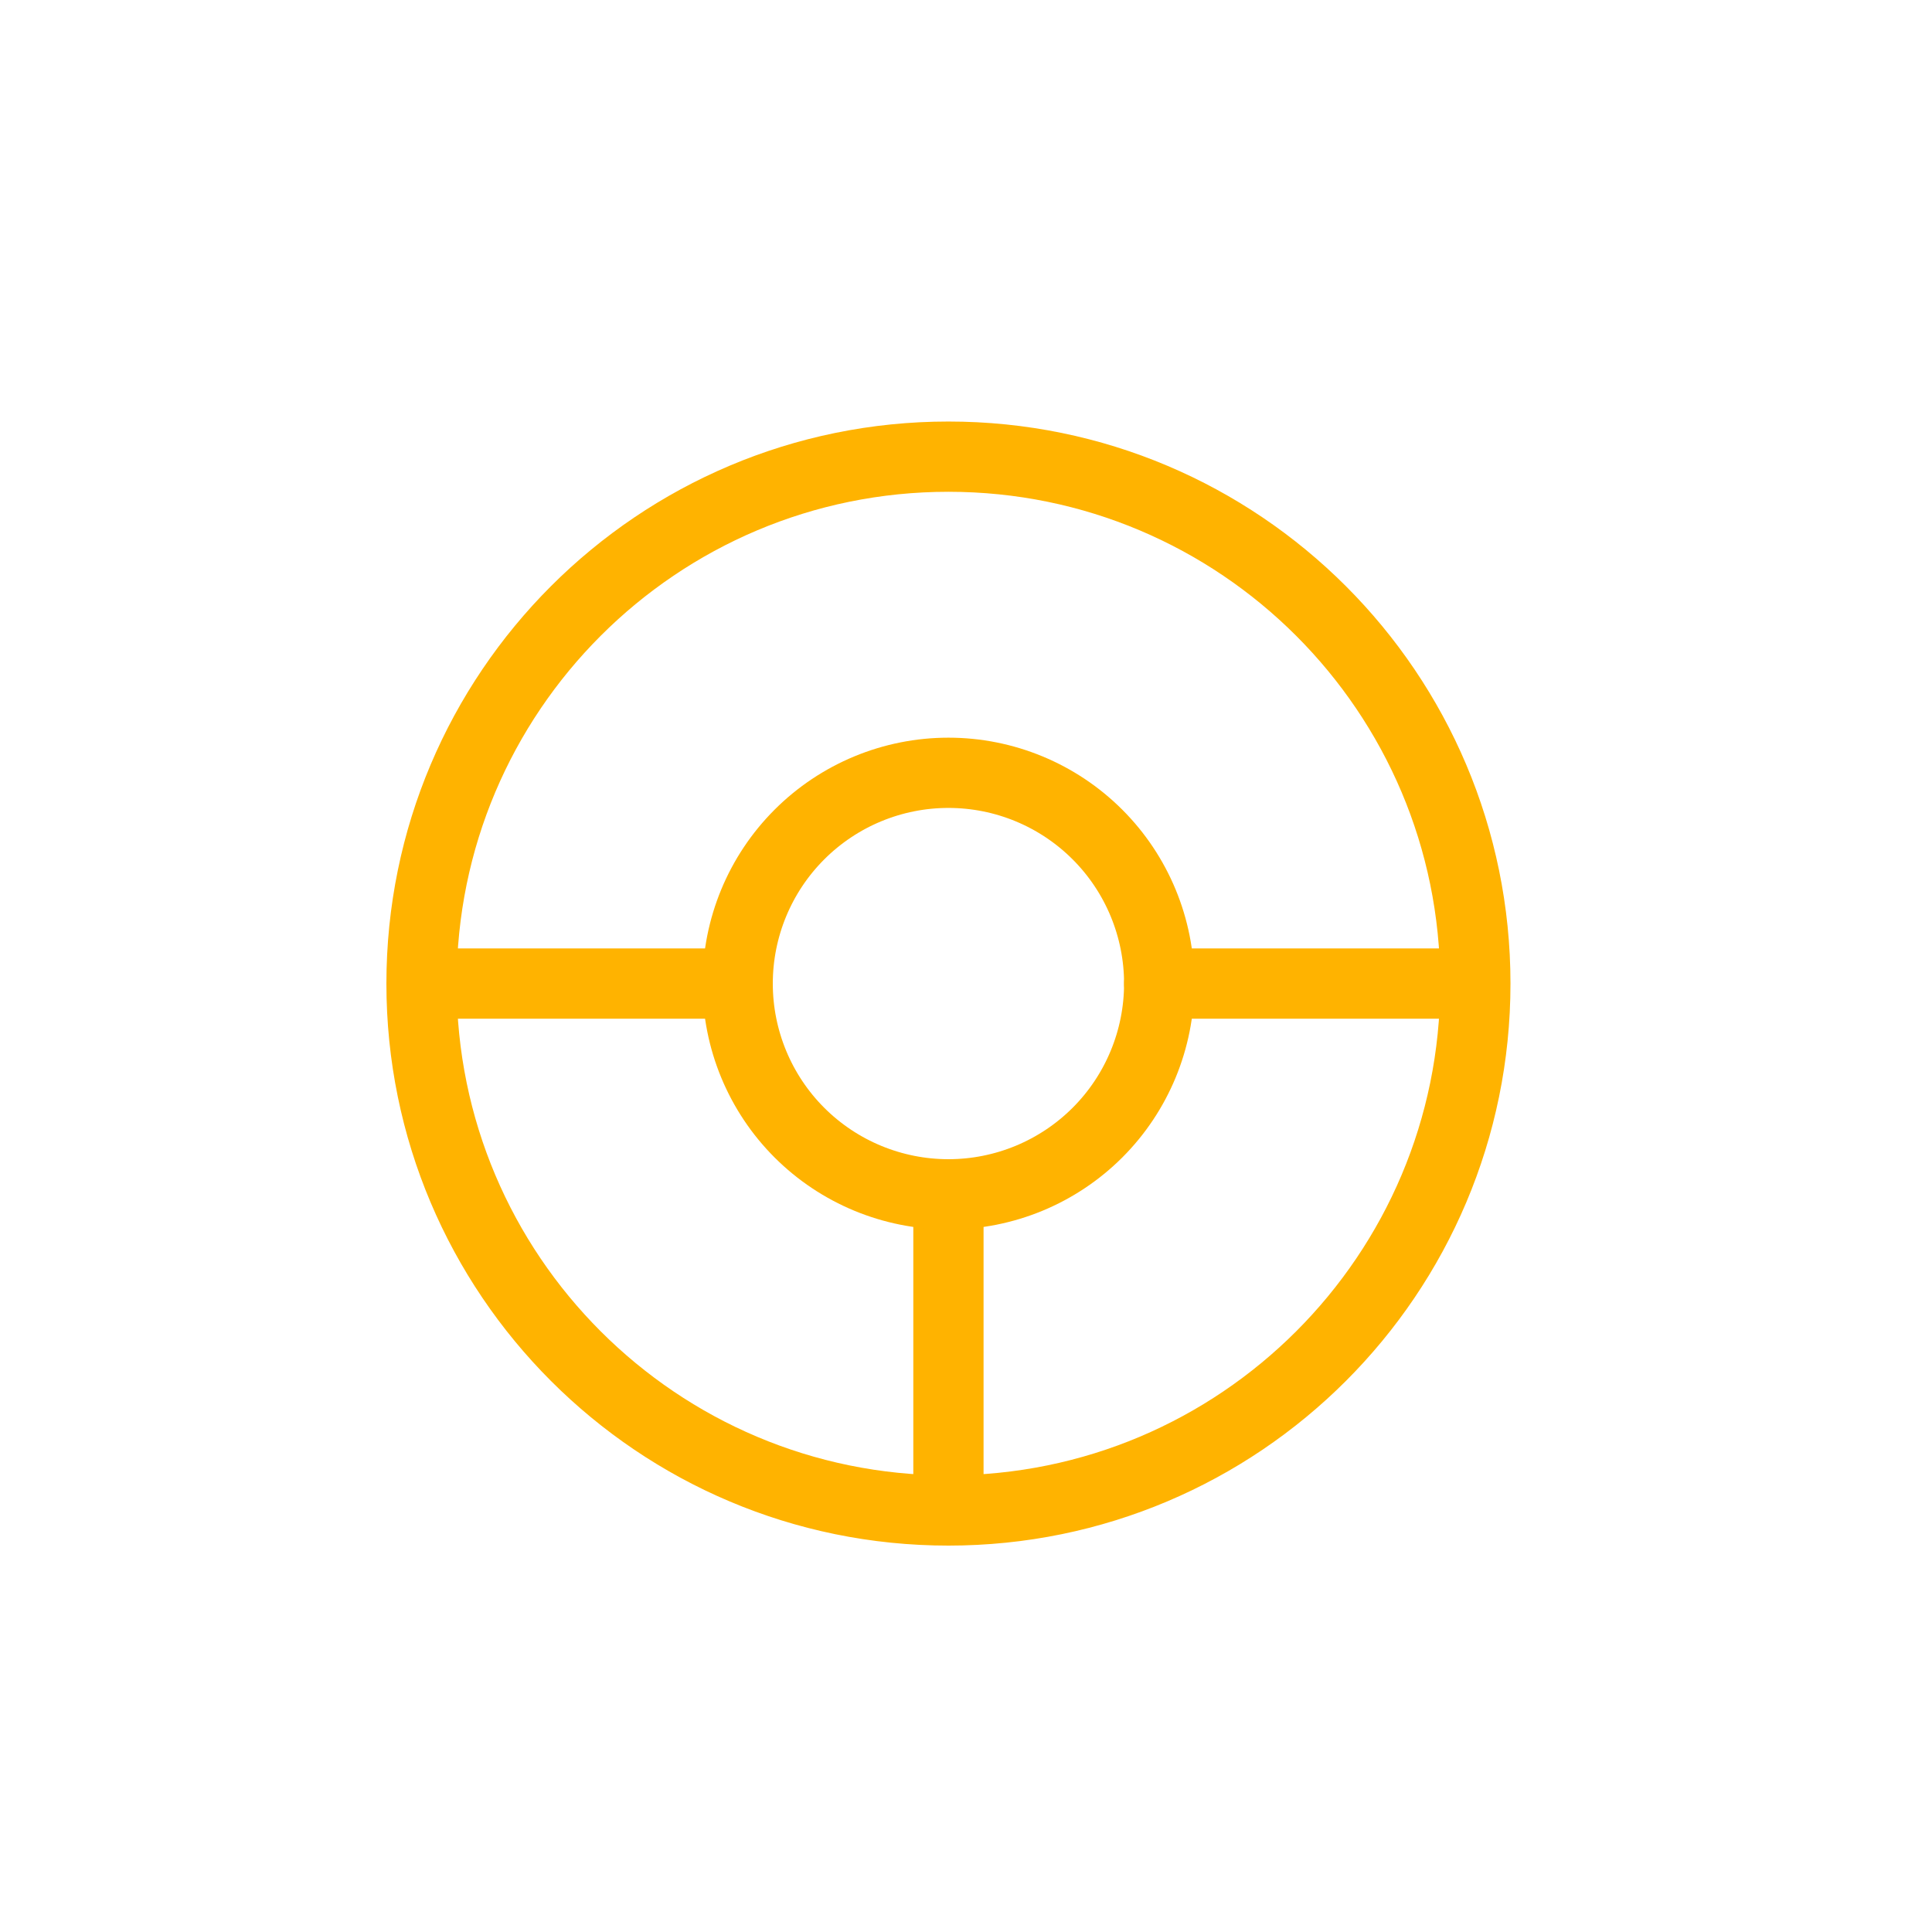 <svg width="55" height="55" viewBox="0 0 55 55" fill="none" xmlns="http://www.w3.org/2000/svg">
<path d="M27 43C35.285 43 42 36.285 42 28M27 43C18.715 43 12 36.285 12 28M27 43V34M42 28C42 19.715 35.285 13 27 13C18.715 13 12 19.715 12 28M42 28H33M12 28H21" stroke="#FFB300" stroke-width="2" stroke-linecap="round" stroke-linejoin="round"/>
<mask id="path-2-inside-1_86_1297" fill="white">
<path d="M33 28C33 29.591 32.368 31.118 31.243 32.243C30.117 33.368 28.591 34 27 34C25.409 34 23.883 33.368 22.757 32.243C21.632 31.118 21 29.591 21 28C21 26.409 21.632 24.883 22.757 23.758C23.883 22.632 25.409 22 27 22C28.591 22 30.117 22.632 31.243 23.758C32.368 24.883 33 26.409 33 28Z"/>
</mask>
<path d="M27 34V34.5V34ZM21 28H20.5H21ZM27 22V21.5V22ZM33 28H32.5C32.5 29.459 31.921 30.858 30.889 31.889L31.243 32.243L31.596 32.596C32.815 31.377 33.5 29.724 33.5 28H33ZM31.243 32.243L30.889 31.889C29.858 32.921 28.459 33.5 27 33.5V34V34.5C28.724 34.5 30.377 33.815 31.596 32.596L31.243 32.243ZM27 34V33.5C25.541 33.5 24.142 32.921 23.111 31.889L22.757 32.243L22.404 32.596C23.623 33.815 25.276 34.5 27 34.5V34ZM22.757 32.243L23.111 31.889C22.079 30.858 21.5 29.459 21.5 28H21H20.5C20.5 29.724 21.185 31.377 22.404 32.596L22.757 32.243ZM21 28H21.5C21.5 26.541 22.079 25.142 23.111 24.111L22.757 23.758L22.404 23.404C21.185 24.623 20.5 26.276 20.5 28H21ZM22.757 23.758L23.111 24.111C24.142 23.08 25.541 22.5 27 22.5V22V21.5C25.276 21.5 23.623 22.185 22.404 23.404L22.757 23.758ZM27 22V22.5C28.459 22.5 29.858 23.08 30.889 24.111L31.243 23.758L31.596 23.404C30.377 22.185 28.724 21.5 27 21.5V22ZM31.243 23.758L30.889 24.111C31.921 25.142 32.5 26.541 32.5 28H33H33.5C33.5 26.276 32.815 24.623 31.596 23.404L31.243 23.758Z" fill="#FFB300" mask="url(#path-2-inside-1_86_1297)"/>
<mask id="path-4-inside-2_86_1297" fill="white">
<path d="M33 28C33 29.591 32.368 31.118 31.243 32.243C30.117 33.368 28.591 34 27 34C25.409 34 23.883 33.368 22.757 32.243C21.632 31.118 21 29.591 21 28C21 26.409 21.632 24.883 22.757 23.758C23.883 22.632 25.409 22 27 22C28.591 22 30.117 22.632 31.243 23.758C32.368 24.883 33 26.409 33 28Z"/>
</mask>
<path d="M27 34V34.5V34ZM21 28H20.5H21ZM27 22V21.5V22ZM33 28H32.5C32.5 29.459 31.921 30.858 30.889 31.889L31.243 32.243L31.596 32.596C32.815 31.377 33.5 29.724 33.5 28H33ZM31.243 32.243L30.889 31.889C29.858 32.921 28.459 33.5 27 33.5V34V34.5C28.724 34.5 30.377 33.815 31.596 32.596L31.243 32.243ZM27 34V33.5C25.541 33.5 24.142 32.921 23.111 31.889L22.757 32.243L22.404 32.596C23.623 33.815 25.276 34.5 27 34.5V34ZM22.757 32.243L23.111 31.889C22.079 30.858 21.5 29.459 21.5 28H21H20.5C20.5 29.724 21.185 31.377 22.404 32.596L22.757 32.243ZM21 28H21.5C21.5 26.541 22.079 25.142 23.111 24.111L22.757 23.758L22.404 23.404C21.185 24.623 20.5 26.276 20.5 28H21ZM22.757 23.758L23.111 24.111C24.142 23.08 25.541 22.5 27 22.5V22V21.5C25.276 21.5 23.623 22.185 22.404 23.404L22.757 23.758ZM27 22V22.5C28.459 22.5 29.858 23.08 30.889 24.111L31.243 23.758L31.596 23.404C30.377 22.185 28.724 21.5 27 21.5V22ZM31.243 23.758L30.889 24.111C31.921 25.142 32.5 26.541 32.5 28H33H33.5C33.5 26.276 32.815 24.623 31.596 23.404L31.243 23.758Z" fill="#FFB300" mask="url(#path-4-inside-2_86_1297)"/>
<path d="M33 28C33 29.591 32.368 31.118 31.243 32.243C30.117 33.368 28.591 34 27 34C25.409 34 23.883 33.368 22.757 32.243C21.632 31.118 21 29.591 21 28C21 26.409 21.632 24.883 22.757 23.758C23.883 22.632 25.409 22 27 22C28.591 22 30.117 22.632 31.243 23.758C32.368 24.883 33 26.409 33 28Z" stroke="#FFB300" stroke-width="2" stroke-linecap="round" stroke-linejoin="round"/>
</svg>

